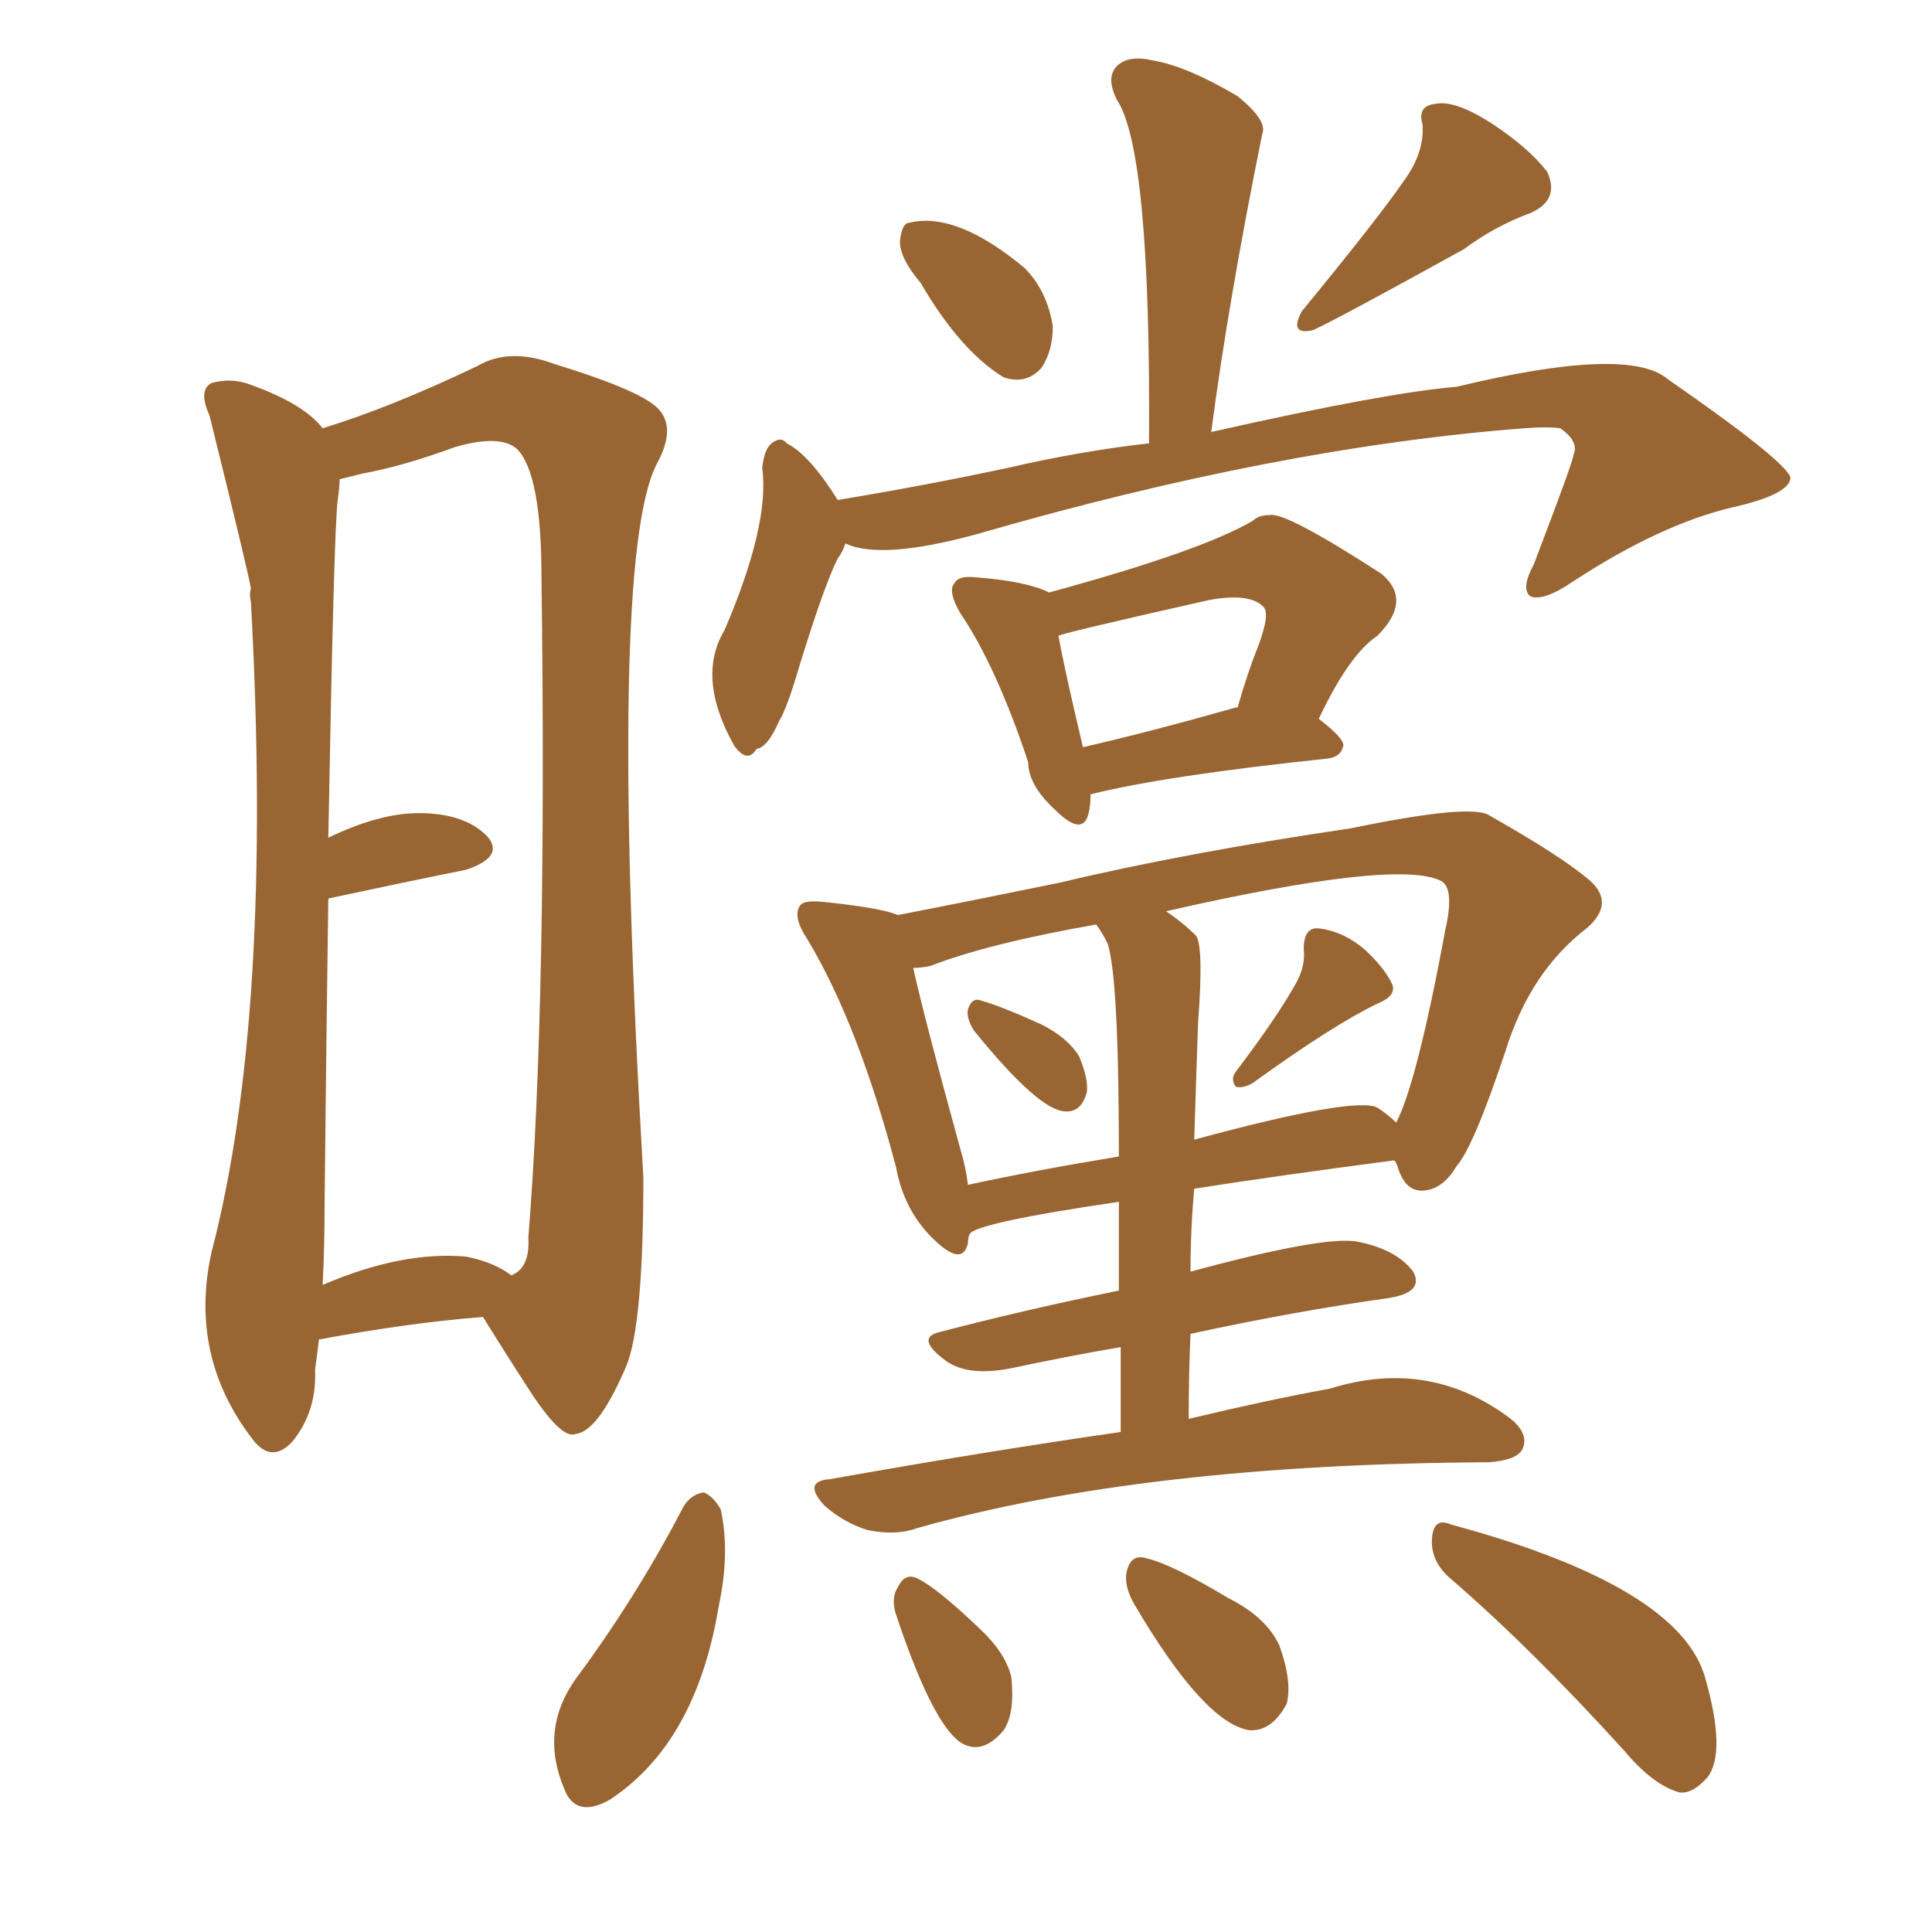 <svg xmlns="http://www.w3.org/2000/svg" xmlns:xlink="http://www.w3.org/1999/xlink" width="150" height="150"><path fill="#996633" padding="10" d="M24.76 104.00L24.76 104.00Q24.61 105.32 24.46 106.35L24.46 106.35Q24.61 109.57 22.71 111.91L22.71 111.91Q21.09 113.67 19.63 111.77L19.63 111.77Q14.65 105.32 16.41 97.27L16.41 97.27Q21.24 78.81 19.48 46.73L19.48 46.73Q19.34 46.14 19.48 45.70L19.48 45.70Q19.34 44.68 16.26 32.23L16.26 32.23Q15.38 30.32 16.41 29.74L16.41 29.74Q18.02 29.30 19.48 29.88L19.48 29.88Q23.58 31.35 25.05 33.25L25.05 33.25Q30.32 31.64 37.06 28.42L37.06 28.42Q39.55 26.95 43.07 28.27L43.07 28.27Q50.24 30.47 51.27 31.93L51.27 31.93Q52.44 33.40 50.98 36.04L50.98 36.04Q47.17 43.51 49.95 91.41L49.95 91.41Q49.95 102.83 48.63 106.05L48.63 106.05Q46.44 111.18 44.68 111.33L44.68 111.33Q43.65 111.77 41.31 108.25L41.31 108.25Q39.40 105.32 37.50 102.25L37.50 102.25Q31.79 102.69 24.76 104.00ZM36.18 97.56L36.18 97.56Q38.38 98.00 39.70 99.02L39.70 99.02Q41.16 98.44 41.02 96.09L41.02 96.09Q42.48 77.93 42.04 44.82L42.04 44.82Q42.04 36.77 40.14 34.86L40.14 34.86Q38.82 33.69 35.30 34.72L35.30 34.72Q31.35 36.18 28.13 36.77L28.13 36.77Q26.95 37.06 26.37 37.21L26.37 37.21Q26.37 37.79 26.22 38.82L26.22 38.82Q25.93 40.87 25.49 65.04L25.49 65.04Q29.44 63.13 32.52 63.13L32.52 63.13Q36.04 63.13 37.79 64.89L37.79 64.89Q39.26 66.50 36.18 67.53L36.18 67.53Q31.79 68.41 25.63 69.73L25.63 69.73Q25.49 69.73 25.49 69.87L25.49 69.87Q25.34 79.98 25.20 93.60L25.20 93.60Q25.20 96.97 25.05 99.76L25.05 99.76Q31.20 97.12 36.18 97.56ZM71.48 21.97L71.48 21.97Q69.87 20.07 69.87 18.75L69.87 18.75Q70.02 17.29 70.61 17.29L70.61 17.29Q74.27 16.41 79.54 20.80L79.54 20.80Q81.30 22.56 81.74 25.34L81.74 25.34Q81.74 27.25 80.86 28.56L80.86 28.56Q79.69 29.88 77.93 29.30L77.93 29.30Q74.56 27.25 71.48 21.97ZM108.98 14.06L108.98 14.06Q110.60 11.87 110.45 9.67L110.45 9.67Q110.01 8.20 111.47 8.06L111.47 8.06Q112.94 7.76 115.72 9.52L115.72 9.52Q118.65 11.43 120.12 13.33L120.12 13.33Q121.14 15.53 118.80 16.55L118.80 16.55Q116.02 17.58 113.67 19.34L113.67 19.34Q103.86 24.76 101.95 25.63L101.95 25.63Q100.05 26.07 101.07 24.17L101.07 24.17Q107.08 16.85 108.98 14.06ZM65.63 42.19L65.63 42.19Q65.48 42.77 65.04 43.36L65.04 43.36Q64.01 45.41 62.11 51.56L62.11 51.56Q61.08 55.08 60.50 55.96L60.50 55.96Q59.62 58.01 58.74 58.15L58.74 58.15Q58.01 59.33 56.98 57.86L56.98 57.86Q54.05 52.59 56.25 48.93L56.25 48.93Q59.77 40.72 59.18 36.33L59.18 36.33Q59.33 34.86 59.91 34.42L59.91 34.42Q60.64 33.84 61.08 34.42L61.08 34.42Q62.84 35.30 65.04 38.82L65.04 38.82Q72.07 37.65 78.22 36.33L78.22 36.33Q83.94 35.01 89.21 34.42L89.21 34.42Q89.36 11.72 86.72 7.76L86.72 7.76Q85.84 6.01 86.72 5.13L86.72 5.13Q87.60 4.25 89.50 4.69L89.50 4.69Q92.14 5.13 96.09 7.47L96.09 7.47Q98.44 9.38 98.00 10.40L98.00 10.40Q95.36 23.44 94.04 33.54L94.04 33.54Q107.67 30.47 113.09 30.03L113.09 30.03Q126.42 26.81 129.49 29.44L129.49 29.44Q138.57 35.74 139.01 37.06L139.01 37.06Q139.01 38.38 134.47 39.40L134.47 39.40Q128.91 40.72 122.17 45.12L122.17 45.12Q119.82 46.73 118.80 46.29L118.80 46.29Q118.07 45.70 119.09 43.80L119.09 43.80Q122.17 35.74 122.17 35.30L122.17 35.30Q122.61 34.28 121.14 33.25L121.14 33.25Q120.12 33.11 118.36 33.25L118.36 33.25Q99.17 34.72 75.88 41.46L75.88 41.46Q68.41 43.51 65.63 42.19ZM79.83 59.18L79.83 59.18Q77.34 51.71 74.56 47.61L74.56 47.61Q73.54 45.85 74.12 45.26L74.12 45.26Q74.41 44.68 75.73 44.82L75.73 44.82Q79.69 45.12 81.45 46.00L81.45 46.00Q93.31 42.77 97.27 40.43L97.27 40.43Q97.71 39.99 98.58 39.99L98.58 39.99Q99.76 39.70 107.23 44.53L107.23 44.53Q109.72 46.58 106.93 49.37L106.93 49.37Q104.74 50.83 102.39 55.81L102.39 55.81Q104.30 57.28 104.30 57.86L104.30 57.86Q104.15 58.74 103.13 58.89L103.13 58.89Q90.53 60.21 84.67 61.67L84.67 61.67Q84.67 62.55 84.52 63.13L84.52 63.13Q84.08 65.04 81.88 62.84L81.88 62.84Q79.83 60.94 79.83 59.18ZM95.95 54.93L95.95 54.93Q95.95 54.93 96.09 54.93L96.09 54.93Q96.83 52.29 97.71 50.10L97.71 50.10Q98.58 47.75 98.14 47.17L98.14 47.17Q97.12 46.00 93.90 46.58L93.90 46.58Q82.18 49.22 82.18 49.37L82.18 49.37Q82.62 51.86 84.08 58.01L84.08 58.01Q89.21 56.84 95.95 54.93ZM75.59 79.98L75.59 79.98Q75 78.96 75.15 78.37L75.15 78.37Q75.44 77.49 76.03 77.64L76.03 77.64Q77.64 78.08 80.86 79.54L80.86 79.54Q82.91 80.57 83.79 82.03L83.79 82.03Q84.52 83.79 84.38 84.81L84.38 84.81Q83.94 86.43 82.62 86.28L82.62 86.28Q80.57 86.13 75.59 79.98ZM100.63 76.32L100.63 76.32Q101.37 75 101.22 73.68L101.22 73.68Q101.22 72.07 102.25 72.07L102.25 72.07Q104.15 72.22 105.91 73.68L105.91 73.68Q107.52 75.15 108.11 76.46L108.11 76.46Q108.40 77.34 106.93 77.93L106.93 77.93Q103.56 79.54 97.27 84.08L97.27 84.08Q96.53 84.52 95.95 84.38L95.95 84.38Q95.51 83.79 95.95 83.20L95.95 83.20Q99.17 78.96 100.63 76.32ZM87.01 111.18L87.01 111.18Q87.01 107.37 87.01 104.59L87.01 104.59Q82.76 105.32 78.66 106.20L78.66 106.20Q75.15 106.93 73.39 105.62L73.39 105.62Q71.04 103.86 72.95 103.42L72.95 103.42Q79.69 101.66 86.87 100.20L86.87 100.20Q86.87 96.39 86.87 93.31L86.87 93.31Q75.88 94.92 75.29 95.80L75.29 95.80Q75.15 96.09 75.15 96.53L75.15 96.53Q74.71 98.44 72.36 96.09L72.36 96.09Q70.17 93.90 69.58 90.67L69.58 90.67Q66.65 79.54 62.70 72.95L62.70 72.95Q61.52 71.19 62.11 70.31L62.11 70.31Q62.40 69.87 63.87 70.02L63.87 70.02Q68.26 70.46 69.73 71.04L69.73 71.04Q75 70.02 82.18 68.55L82.18 68.55Q91.99 66.21 104.88 64.31L104.88 64.31Q114.11 62.40 115.58 63.28L115.58 63.28Q121.29 66.50 123.49 68.41L123.49 68.41Q125.39 70.17 123.19 72.07L123.19 72.07Q118.80 75.44 116.89 81.59L116.89 81.59Q114.40 89.06 113.09 90.53L113.09 90.53Q112.06 92.29 110.60 92.43L110.60 92.43Q109.13 92.58 108.54 90.67L108.54 90.67Q108.40 90.23 108.25 90.09L108.25 90.09Q99.32 91.26 92.72 92.29L92.72 92.29Q92.43 95.51 92.43 98.73L92.43 98.73Q102.69 95.95 105.32 96.39L105.32 96.39Q108.40 96.97 109.72 98.73L109.72 98.73Q110.60 100.34 107.81 100.78L107.81 100.78Q100.49 101.81 92.43 103.56L92.43 103.56Q92.29 106.64 92.29 110.16L92.29 110.16Q98.44 108.69 103.27 107.81L103.27 107.81Q110.74 105.47 116.89 109.86L116.89 109.86Q118.80 111.18 118.21 112.50L118.21 112.50Q117.77 113.38 115.58 113.53L115.58 113.53Q88.77 113.67 71.19 118.65L71.19 118.65Q69.58 119.24 67.38 118.80L67.38 118.80Q65.48 118.21 64.01 116.89L64.01 116.89Q62.26 114.99 64.45 114.84L64.45 114.84Q76.76 112.65 87.01 111.18ZM85.99 73.24L85.99 73.24Q85.55 72.36 85.11 71.78L85.11 71.78Q76.76 73.24 72.22 75L72.22 75Q71.48 75.15 70.90 75.15L70.90 75.15Q71.78 79.10 74.56 89.21L74.56 89.21Q75 90.67 75.15 91.99L75.15 91.99Q80.57 90.82 86.87 89.79L86.87 89.79Q86.87 75.88 85.99 73.24ZM93.02 79.39L93.02 79.39Q92.87 83.64 92.72 88.48L92.72 88.48Q105.18 85.11 106.93 85.99L106.93 85.99Q107.81 86.57 108.40 87.16L108.40 87.16Q110.01 84.08 112.21 72.22L112.21 72.22Q112.94 68.99 111.91 68.41L111.91 68.41Q108.54 66.65 90.53 70.75L90.53 70.75Q91.85 71.63 92.87 72.66L92.87 72.66Q93.46 73.54 93.02 79.39ZM53.03 117.04L53.03 117.04Q53.61 116.02 54.64 115.87L54.64 115.87Q55.37 116.16 55.96 117.19L55.96 117.19Q56.69 120.56 55.81 124.66L55.81 124.66Q54.05 135.35 47.31 139.75L47.31 139.75Q44.68 141.21 43.80 138.87L43.80 138.87Q41.89 134.33 44.68 130.37L44.68 130.37Q49.37 124.07 53.03 117.04ZM69.58 125.39L69.58 125.39Q69.14 124.07 69.73 123.19L69.73 123.19Q70.31 122.02 71.34 122.61L71.34 122.61Q72.80 123.34 76.03 126.42L76.03 126.42Q78.08 128.32 78.52 130.22L78.52 130.22Q78.81 133.01 77.93 134.33L77.93 134.33Q76.46 136.08 75 135.50L75 135.50Q72.66 134.62 69.58 125.39ZM88.04 124.51L88.04 124.51Q87.30 123.19 87.45 122.17L87.45 122.17Q87.74 120.56 89.06 121.00L89.06 121.00Q90.97 121.44 95.36 124.07L95.36 124.07Q98.29 125.54 99.32 127.73L99.32 127.73Q100.34 130.52 99.90 132.28L99.90 132.28Q98.73 134.47 96.97 134.33L96.97 134.33Q93.46 133.74 88.04 124.51ZM112.50 122.46L112.50 122.46L112.50 122.46Q111.04 121.14 111.18 119.38L111.18 119.38Q111.33 117.77 112.65 118.36L112.65 118.36Q130.52 123.19 132.42 130.37L132.42 130.37Q134.03 136.08 132.57 137.99L132.57 137.99Q131.40 139.31 130.37 139.16L130.37 139.16Q128.32 138.57 126.12 135.94L126.12 135.94Q118.80 127.88 112.50 122.46Z"/></svg>
